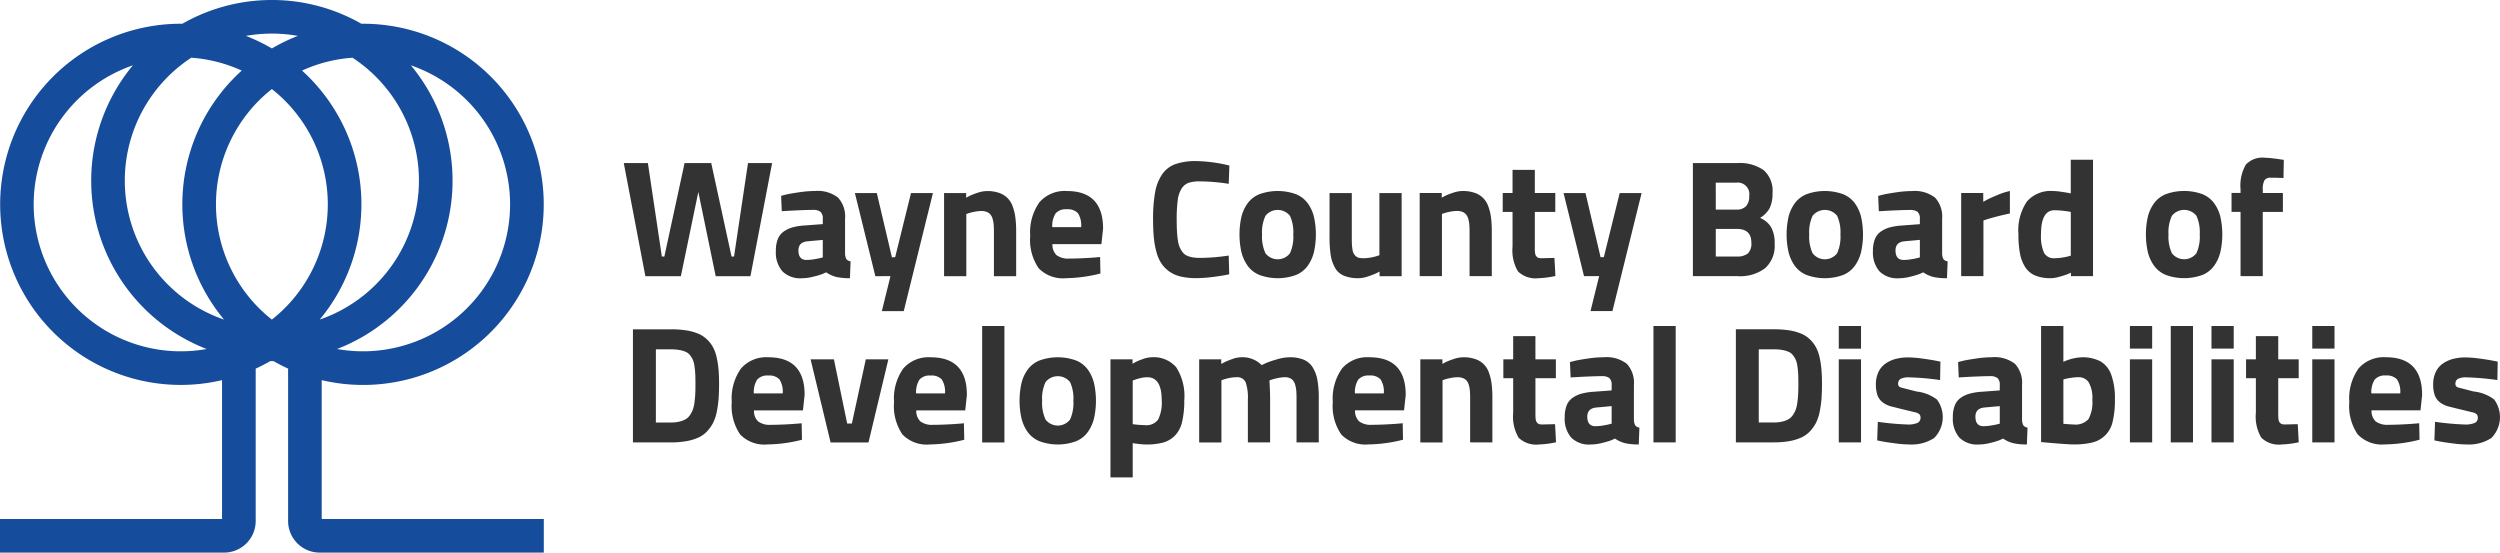 <?xml version="1.0" encoding="UTF-8"?>
<svg xmlns="http://www.w3.org/2000/svg" width="300" height="66.313" viewBox="0 0 300 66.313">
  <g id="wayne-county-board-dd-logo" transform="translate(-111.617 -267.093)">
    <path id="logo-icon" d="M150.221,329.373V312.71a21.673,21.673,0,1,0,4.96-42.768l-.2,0a21.655,21.655,0,0,0-21.479,0l-.2,0a21.671,21.671,0,1,0,4.96,42.768v16.663H111.617v4.033H138.51a3.794,3.794,0,0,0,3.79-3.789V311.328q.895-.409,1.745-.9l.2,0,.2,0q.849.486,1.745.9v18.289a3.794,3.794,0,0,0,3.791,3.789h26.892v-4.033ZM134.57,274.019a17.507,17.507,0,0,1,6.055,1.545,21.625,21.625,0,0,0-2.123,29.879,17.628,17.628,0,0,1-3.933-31.424Zm27.32,14.745a17.668,17.668,0,0,1-11.907,16.679,21.626,21.626,0,0,0-2.122-29.879,17.507,17.507,0,0,1,6.055-1.545A17.635,17.635,0,0,1,161.89,288.764Zm-10.938,2.848a17.613,17.613,0,0,1-6.709,13.832,17.612,17.612,0,0,1,0-27.664A17.614,17.614,0,0,1,150.952,291.612Zm21.876,0a17.657,17.657,0,0,1-20.763,17.362,21.65,21.65,0,0,0,8.856-34.042A17.67,17.67,0,0,1,172.828,291.612Zm-28.585-20.487a17.723,17.723,0,0,1,3.116.275,21.605,21.605,0,0,0-3.116,1.507,21.6,21.6,0,0,0-3.116-1.507A17.723,17.723,0,0,1,144.243,271.126Zm-28.585,20.487a17.67,17.67,0,0,1,11.907-16.68,21.65,21.65,0,0,0,8.856,34.042,17.657,17.657,0,0,1-20.763-17.362Z" transform="translate(0)" fill="#164c9c"></path>
    <path id="logo-text" d="M249.539,315.524l-2.591-13.57h2.893l1.676,11.213h.3l2.426-11.213h3.2l2.436,11.213h.3l1.675-11.213h2.894l-2.6,13.57h-4.17l-2.085-10.108L253.8,315.524Zm16.436-.591a3.474,3.474,0,0,1-.776-2.448,3.776,3.776,0,0,1,.229-1.4,2,2,0,0,1,.706-.912,3.466,3.466,0,0,1,1.087-.509,7.385,7.385,0,0,1,1.476-.228l2.133-.159v-.627a1.073,1.073,0,0,0-.272-.847,1.4,1.4,0,0,0-.9-.231q-.584,0-1.52.039t-1.578.078l-.653.039-.078-1.843q.244-.068.648-.165t1.476-.257a13.149,13.149,0,0,1,1.929-.16,3.994,3.994,0,0,1,2.774.791,3.354,3.354,0,0,1,.846,2.55v4.15a1.51,1.51,0,0,0,.156.678.716.716,0,0,0,.507.268l-.078,2.026a7.22,7.22,0,0,1-1.632-.147,3.805,3.805,0,0,1-1.223-.558c-.1.053-.249.117-.437.2a8.868,8.868,0,0,1-1.054.313,5.87,5.87,0,0,1-1.433.2A3.03,3.03,0,0,1,265.975,314.933Zm1.932-2.5q0,1.144.971,1.144a5.7,5.7,0,0,0,.868-.076q.49-.076.782-.152l.3-.076v-2.1l-1.808.165Q267.907,311.43,267.907,312.432Zm11.044,3.084-1.036,4.2h2.63l3.5-14.165h-2.63l-1.9,7.687-.391.019-1.812-7.706h-2.63l2.455,9.976Zm14.652-8.4a2.558,2.558,0,0,0-1.642-1.593,4.32,4.32,0,0,0-1.433-.214,3.722,3.722,0,0,0-1.169.224,7.441,7.441,0,0,0-.916.356q-.253.131-.409.219v-.555h-2.65v9.976h2.669v-7.462l.244-.088a5.833,5.833,0,0,1,.706-.18,4.369,4.369,0,0,1,.872-.093,1.648,1.648,0,0,1,.653.117,1.1,1.1,0,0,1,.433.316,1.462,1.462,0,0,1,.253.531,3.624,3.624,0,0,1,.122.682q.029.351.029.847v5.329h2.669v-5.407a12.685,12.685,0,0,0-.1-1.675A5.759,5.759,0,0,0,293.6,307.112Zm10.861,2.7-.2,1.861h-5.875a1.73,1.73,0,0,0,.489,1.32,2.3,2.3,0,0,0,1.533.414q.732,0,1.653-.044t1.478-.093l.566-.049.039,1.977a17.594,17.594,0,0,1-4.155.565,4.031,4.031,0,0,1-3.262-1.2,6.03,6.03,0,0,1-1.01-3.892,6.226,6.226,0,0,1,1.107-4.019,4,4,0,0,1,3.282-1.349Q304.464,305.305,304.464,309.815Zm-2.63-.175a2.707,2.707,0,0,0-.386-1.673,1.655,1.655,0,0,0-1.343-.47,1.605,1.605,0,0,0-1.333.489,2.8,2.8,0,0,0-.406,1.654ZM319.6,315.3l-.058-2.251a23.844,23.844,0,0,1-3.409.283,5.637,5.637,0,0,1-.9-.063,2.827,2.827,0,0,1-.692-.2,1.337,1.337,0,0,1-.512-.395,2.857,2.857,0,0,1-.356-.59,3.214,3.214,0,0,1-.229-.838q-.078-.506-.112-1.1t-.034-1.408a17.242,17.242,0,0,1,.127-2.343,3.323,3.323,0,0,1,.472-1.393,1.674,1.674,0,0,1,.838-.682,4.147,4.147,0,0,1,1.32-.171,23.957,23.957,0,0,1,3.488.292l.078-2.192a17.877,17.877,0,0,0-3.965-.535,7.355,7.355,0,0,0-2.518.365,3.266,3.266,0,0,0-1.588,1.228,5.521,5.521,0,0,0-.842,2.153,18.184,18.184,0,0,0-.244,3.278q0,1.237.093,2.173a10.263,10.263,0,0,0,.321,1.753,4.559,4.559,0,0,0,.614,1.373,3.777,3.777,0,0,0,.959.955,3.948,3.948,0,0,0,1.369.585,8.159,8.159,0,0,0,1.836.185,15.99,15.99,0,0,0,1.992-.146Q318.795,315.475,319.6,315.3Zm1.467-2.656a9.786,9.786,0,0,1,0-4.249,4.671,4.671,0,0,1,.755-1.63,3.264,3.264,0,0,1,1.427-1.085,6.469,6.469,0,0,1,4.342,0,3.261,3.261,0,0,1,1.423,1.085,4.675,4.675,0,0,1,.753,1.63,9.788,9.788,0,0,1,0,4.249,4.782,4.782,0,0,1-.753,1.645,3.273,3.273,0,0,1-1.423,1.1,6.4,6.4,0,0,1-4.342,0,3.276,3.276,0,0,1-1.427-1.1A4.777,4.777,0,0,1,321.07,312.644Zm2.475-2.127a4.751,4.751,0,0,0,.41,2.263,1.86,1.86,0,0,0,2.937,0,4.8,4.8,0,0,0,.4-2.263,4.682,4.682,0,0,0-.4-2.238,1.884,1.884,0,0,0-2.937,0A4.633,4.633,0,0,0,323.544,310.517Zm9.834,4.958a4.591,4.591,0,0,0,1.773.293,3.669,3.669,0,0,0,1.134-.224,8.628,8.628,0,0,0,.935-.355q.268-.131.424-.219v.555h2.65v-9.976h-2.67v7.462l-.263.088a5.587,5.587,0,0,1-.731.18,4.781,4.781,0,0,1-.916.093,2.315,2.315,0,0,1-.56-.058.817.817,0,0,1-.385-.214,1.377,1.377,0,0,1-.248-.331,1.529,1.529,0,0,1-.136-.5q-.044-.326-.059-.633t-.014-.814v-5.271h-2.67v5.232a14.281,14.281,0,0,0,.141,2.216,4.454,4.454,0,0,0,.522,1.529A2.193,2.193,0,0,0,333.378,315.475Zm11.754-7.414.244-.088a5.859,5.859,0,0,1,.706-.18,4.373,4.373,0,0,1,.872-.093,1.647,1.647,0,0,1,.653.117,1.1,1.1,0,0,1,.433.316,1.462,1.462,0,0,1,.253.531,3.627,3.627,0,0,1,.122.682q.029.351.029.847v5.329h2.669v-5.407a12.789,12.789,0,0,0-.1-1.675,5.79,5.79,0,0,0-.336-1.33,2.558,2.558,0,0,0-1.642-1.593,4.323,4.323,0,0,0-1.433-.214,3.722,3.722,0,0,0-1.169.224,7.444,7.444,0,0,0-.916.356q-.253.131-.409.219v-.555h-2.65v9.976h2.669Zm8.471,3.907a4.971,4.971,0,0,0,.652,2.986,3.023,3.023,0,0,0,2.455.814,11.472,11.472,0,0,0,2.036-.263l-.117-2.172-1.52.039a1.569,1.569,0,0,1-.351-.034.469.469,0,0,1-.239-.131.973.973,0,0,1-.141-.185.885.885,0,0,1-.073-.3q-.024-.209-.029-.356t0-.458v-4.092h2.455v-2.27h-2.455v-2.776H353.6v2.776h-1.179v2.27H353.6Zm10.956,1.267-.391.019-1.812-7.706h-2.631l2.456,9.976,1.815-.009-1.036,4.2h2.63l3.5-14.165h-2.63Zm16.092,2.288h-5.407v-13.57h5.319a5.008,5.008,0,0,1,3.176.852,3.305,3.305,0,0,1,1.062,2.739,4.007,4.007,0,0,1-.341,1.807,3.113,3.113,0,0,1-1.159,1.183,2.772,2.772,0,0,1,1.325,1.108,3.9,3.9,0,0,1,.429,2,3.6,3.6,0,0,1-1.15,2.932A4.96,4.96,0,0,1,380.65,315.524Zm-2.66-7.988h2.455a1.539,1.539,0,0,0,1.179-.408A1.739,1.739,0,0,0,382,305.9a1.386,1.386,0,0,0-1.578-1.593h-2.436Zm2.514,5.631a2.027,2.027,0,0,0,1.33-.36,1.667,1.667,0,0,0,.424-1.315q0-1.637-1.754-1.637h-2.514v3.312Zm14.919-4.771a9.788,9.788,0,0,1,0,4.249,4.773,4.773,0,0,1-.753,1.645,3.265,3.265,0,0,1-1.423,1.1,6.4,6.4,0,0,1-4.342,0,3.272,3.272,0,0,1-1.427-1.1,4.766,4.766,0,0,1-.755-1.645,9.763,9.763,0,0,1,0-4.249,4.659,4.659,0,0,1,.755-1.63,3.26,3.26,0,0,1,1.427-1.085,6.469,6.469,0,0,1,4.342,0,3.253,3.253,0,0,1,1.423,1.085A4.666,4.666,0,0,1,395.424,308.4Zm-2.475,2.122a4.689,4.689,0,0,0-.4-2.238,1.884,1.884,0,0,0-2.937,0,4.641,4.641,0,0,0-.409,2.238,4.76,4.76,0,0,0,.409,2.263,1.861,1.861,0,0,0,2.937,0A4.809,4.809,0,0,0,392.949,310.517Zm12.865,3.225-.078,2.026a7.217,7.217,0,0,1-1.632-.147,3.805,3.805,0,0,1-1.223-.558c-.1.053-.25.117-.438.2a8.813,8.813,0,0,1-1.054.313,5.871,5.871,0,0,1-1.433.2,3.029,3.029,0,0,1-2.329-.835,3.471,3.471,0,0,1-.776-2.448,3.764,3.764,0,0,1,.229-1.4,2,2,0,0,1,.706-.912,3.463,3.463,0,0,1,1.086-.509,7.39,7.39,0,0,1,1.476-.228l2.133-.159v-.627a1.075,1.075,0,0,0-.272-.847,1.4,1.4,0,0,0-.9-.231q-.584,0-1.52.039t-1.579.078l-.653.039-.078-1.843q.244-.068.648-.165t1.476-.257a13.149,13.149,0,0,1,1.929-.16,3.992,3.992,0,0,1,2.774.791,3.355,3.355,0,0,1,.847,2.55v4.15a1.513,1.513,0,0,0,.156.678A.719.719,0,0,0,405.814,313.742Zm-3.332-2.573-1.808.165q-1.115.095-1.114,1.1,0,1.144.971,1.144a5.716,5.716,0,0,0,.869-.076c.328-.051.587-.1.782-.152l.3-.076Zm7.629-2.328.4-.136q.409-.127,1.2-.336t1.573-.365v-2.7a8.239,8.239,0,0,0-1.52.492q-.848.356-1.169.526t-.507.287v-1.062h-2.65v9.976h2.669Zm8.086,6.926a4.809,4.809,0,0,1-1.875-.321,2.618,2.618,0,0,1-1.2-1.009,4.608,4.608,0,0,1-.628-1.632,12.229,12.229,0,0,1-.185-2.309,6.166,6.166,0,0,1,1.027-3.945,3.788,3.788,0,0,1,3.1-1.247,6.7,6.7,0,0,1,.867.073q.536.072.906.141l.38.069v-4.033h2.67v13.969h-2.65v-.419q-.156.078-.419.185t-.906.293A4.076,4.076,0,0,1,418.2,315.768Zm.458-2.4a6.023,6.023,0,0,0,.9-.073,6.333,6.333,0,0,0,.755-.151l.282-.078v-5.251a11.391,11.391,0,0,0-1.958-.2q-1.617,0-1.617,2.874a4.988,4.988,0,0,0,.356,2.216A1.326,1.326,0,0,0,418.656,313.371Zm17.709,2.017a6.4,6.4,0,0,1-4.342,0,3.277,3.277,0,0,1-1.428-1.1,4.766,4.766,0,0,1-.755-1.645,9.763,9.763,0,0,1,0-4.249,4.66,4.66,0,0,1,.755-1.63,3.265,3.265,0,0,1,1.428-1.085,6.469,6.469,0,0,1,4.342,0,3.257,3.257,0,0,1,1.423,1.085,4.665,4.665,0,0,1,.753,1.63,9.788,9.788,0,0,1,0,4.249,4.771,4.771,0,0,1-.753,1.645A3.269,3.269,0,0,1,436.364,315.388Zm-.3-4.871a4.689,4.689,0,0,0-.4-2.238,1.884,1.884,0,0,0-2.937,0,4.641,4.641,0,0,0-.409,2.238,4.759,4.759,0,0,0,.409,2.263,1.861,1.861,0,0,0,2.937,0A4.808,4.808,0,0,0,436.065,310.517Zm7.565,5.007v-7.706h2.416v-2.27H443.63v-.419a2.173,2.173,0,0,1,.2-1.1.828.828,0,0,1,.758-.316q.646,0,1.526.039l.039-2.182-.419-.059q-.429-.068-1-.131a8.525,8.525,0,0,0-.862-.063,2.722,2.722,0,0,0-2.274.823,5.04,5.04,0,0,0-.638,2.966v.438H439.88v2.27h1.081v7.706ZM258.311,326.649q.073.78.073,1.783,0,1.052-.063,1.856a12.278,12.278,0,0,1-.224,1.563,5.1,5.1,0,0,1-.444,1.3,4.528,4.528,0,0,1-.717,1,3.279,3.279,0,0,1-1.039.74,6.046,6.046,0,0,1-1.419.429,10.289,10.289,0,0,1-1.857.151h-4.573v-13.57h4.573a11.608,11.608,0,0,1,1.809.126,6.315,6.315,0,0,1,1.4.375,3.474,3.474,0,0,1,1.043.653,3.888,3.888,0,0,1,.732.906,4.5,4.5,0,0,1,.463,1.2A10.365,10.365,0,0,1,258.311,326.649Zm-2.762,1.783q0-.7-.024-1.169t-.093-.945a2.849,2.849,0,0,0-.2-.765,2.765,2.765,0,0,0-.341-.555,1.327,1.327,0,0,0-.526-.4,3.422,3.422,0,0,0-.745-.214,5.661,5.661,0,0,0-1-.078H250.8v8.778h1.822a4.247,4.247,0,0,0,1-.107,2.878,2.878,0,0,0,.745-.283,1.591,1.591,0,0,0,.526-.5,3.1,3.1,0,0,0,.346-.662,4.037,4.037,0,0,0,.195-.867q.068-.526.093-1.023T255.55,328.432Zm13.1,1.335-.2,1.861h-5.874a1.728,1.728,0,0,0,.488,1.32,2.3,2.3,0,0,0,1.534.414q.732,0,1.653-.044t1.478-.093l.565-.049.039,1.977a17.593,17.593,0,0,1-4.155.565,4.031,4.031,0,0,1-3.262-1.2,6.033,6.033,0,0,1-1.01-3.892,6.227,6.227,0,0,1,1.107-4.019,4,4,0,0,1,3.282-1.349Q268.65,325.257,268.65,329.767Zm-2.63-.175a2.707,2.707,0,0,0-.386-1.673,1.655,1.655,0,0,0-1.343-.47,1.606,1.606,0,0,0-1.333.489,2.8,2.8,0,0,0-.405,1.654Zm8.3,3.615h-.563l-1.591-7.706h-2.8l2.4,9.976h4.549L278.7,325.5h-2.708Zm13.805-3.439-.2,1.861h-5.875a1.728,1.728,0,0,0,.488,1.32,2.3,2.3,0,0,0,1.534.414q.732,0,1.653-.044t1.478-.093l.565-.049.039,1.977a17.6,17.6,0,0,1-4.155.565,4.033,4.033,0,0,1-3.262-1.2,6.034,6.034,0,0,1-1.009-3.892,6.227,6.227,0,0,1,1.107-4.019,4,4,0,0,1,3.282-1.349Q288.121,325.257,288.121,329.767Zm-2.63-.175a2.7,2.7,0,0,0-.386-1.673,1.654,1.654,0,0,0-1.343-.47,1.607,1.607,0,0,0-1.334.489,2.8,2.8,0,0,0-.405,1.654Zm4.46,5.884h2.67v-13.97h-2.67Zm13.421-7.129a9.787,9.787,0,0,1,0,4.249,4.771,4.771,0,0,1-.753,1.645,3.272,3.272,0,0,1-1.423,1.1,6.4,6.4,0,0,1-4.342,0,3.274,3.274,0,0,1-1.427-1.1,4.764,4.764,0,0,1-.755-1.645,9.764,9.764,0,0,1,0-4.249,4.658,4.658,0,0,1,.755-1.63,3.264,3.264,0,0,1,1.427-1.085,6.469,6.469,0,0,1,4.342,0,3.261,3.261,0,0,1,1.423,1.085A4.665,4.665,0,0,1,303.372,328.347Zm-2.475,2.121a4.682,4.682,0,0,0-.4-2.238,1.884,1.884,0,0,0-2.937,0,4.634,4.634,0,0,0-.41,2.238,4.752,4.752,0,0,0,.41,2.263,1.86,1.86,0,0,0,2.937,0A4.8,4.8,0,0,0,300.9,330.468Zm12.349-4a6.392,6.392,0,0,1,.959,3.946,10.76,10.76,0,0,1-.268,2.62,3.455,3.455,0,0,1-.862,1.632,3.243,3.243,0,0,1-1.4.824,7.907,7.907,0,0,1-2.747.19q-.414-.044-.668-.083l-.243-.039v4.111H305.35V325.5H308v.536q.146-.087.39-.219a6.648,6.648,0,0,1,.852-.346,3.237,3.237,0,0,1,1.037-.214A3.559,3.559,0,0,1,313.246,326.464ZM311.5,330.41q0-2.757-1.734-2.757a3.544,3.544,0,0,0-.8.1,5.5,5.5,0,0,0-.692.2l-.253.1v5.231a11.917,11.917,0,0,0,1.461.117,1.731,1.731,0,0,0,1.593-.677A4.609,4.609,0,0,0,311.5,330.41Zm18.117-3.946a2.355,2.355,0,0,0-1.078-.916,4.3,4.3,0,0,0-1.69-.292,5.637,5.637,0,0,0-1.564.263,11.234,11.234,0,0,0-1.237.419q-.346.156-.55.263a3.234,3.234,0,0,0-2.494-.945,3.27,3.27,0,0,0-1.057.224,8.409,8.409,0,0,0-.887.356c-.172.088-.31.161-.414.219V325.5h-2.65v9.976h2.669v-7.462l.244-.088a5.892,5.892,0,0,1,.7-.18,4.17,4.17,0,0,1,.838-.093,1.1,1.1,0,0,1,1.13.609,5.815,5.815,0,0,1,.263,2.089v5.124h2.669v-5.163q0-.78-.078-2.279l.283-.1a6.426,6.426,0,0,1,.76-.19,4.307,4.307,0,0,1,.819-.093,1.428,1.428,0,0,1,.6.117,1.045,1.045,0,0,1,.4.316,1.525,1.525,0,0,1,.239.531,3.959,3.959,0,0,1,.117.682q.029.351.029.847v5.329h2.669v-5.407a11.216,11.216,0,0,0-.17-2.114A4.266,4.266,0,0,0,329.614,326.464Zm11.166,3.3-.2,1.861H334.7a1.728,1.728,0,0,0,.489,1.32,2.3,2.3,0,0,0,1.534.414q.731,0,1.653-.044t1.478-.093l.565-.049.039,1.977a17.6,17.6,0,0,1-4.155.565,4.031,4.031,0,0,1-3.262-1.2,6.03,6.03,0,0,1-1.01-3.892,6.227,6.227,0,0,1,1.107-4.019,4,4,0,0,1,3.282-1.349Q340.78,325.257,340.78,329.767Zm-2.63-.175a2.7,2.7,0,0,0-.386-1.673,1.653,1.653,0,0,0-1.343-.47,1.607,1.607,0,0,0-1.334.489,2.8,2.8,0,0,0-.405,1.654Zm12.6-2.528a2.558,2.558,0,0,0-1.642-1.593,4.321,4.321,0,0,0-1.433-.214,3.721,3.721,0,0,0-1.169.224,7.436,7.436,0,0,0-.916.356q-.253.131-.409.219V325.5h-2.65v9.976H345.2v-7.462l.244-.088a5.86,5.86,0,0,1,.707-.18,4.367,4.367,0,0,1,.871-.093,1.647,1.647,0,0,1,.653.117,1.1,1.1,0,0,1,.434.316,1.463,1.463,0,0,1,.253.531,3.627,3.627,0,0,1,.121.682q.029.351.029.847v5.329h2.669v-5.407a12.789,12.789,0,0,0-.1-1.675A5.791,5.791,0,0,0,350.752,327.064Zm6.428,6.259a1.567,1.567,0,0,1-.351-.034.466.466,0,0,1-.239-.131.974.974,0,0,1-.141-.185.887.887,0,0,1-.073-.3q-.024-.21-.029-.356t0-.458V327.77H358.8V325.5h-2.455v-2.777h-2.669V325.5h-1.179v2.27h1.179v4.15a4.971,4.971,0,0,0,.652,2.986,3.023,3.023,0,0,0,2.455.814,11.474,11.474,0,0,0,2.036-.263l-.117-2.173Zm11.643.371-.078,2.026a7.226,7.226,0,0,1-1.632-.147,3.816,3.816,0,0,1-1.223-.558c-.1.053-.249.117-.437.2a8.865,8.865,0,0,1-1.054.313,5.87,5.87,0,0,1-1.433.2,3.028,3.028,0,0,1-2.329-.835,3.471,3.471,0,0,1-.776-2.448,3.765,3.765,0,0,1,.229-1.4,2,2,0,0,1,.706-.912,3.463,3.463,0,0,1,1.086-.509,7.388,7.388,0,0,1,1.476-.228l2.133-.159V328.6a1.073,1.073,0,0,0-.272-.847,1.4,1.4,0,0,0-.9-.231q-.585,0-1.521.039t-1.578.078l-.653.039-.079-1.843q.244-.068.648-.165t1.476-.257a13.16,13.16,0,0,1,1.93-.16,3.993,3.993,0,0,1,2.774.791,3.355,3.355,0,0,1,.847,2.55v4.15a1.512,1.512,0,0,0,.156.678A.717.717,0,0,0,368.824,333.694Zm-3.331-2.573-1.808.165q-1.115.095-1.114,1.1,0,1.144.971,1.144a5.712,5.712,0,0,0,.869-.076q.49-.076.782-.152l.3-.077Zm5.015,4.354h2.67v-13.97h-2.67Zm20.152-8.826q.073.78.073,1.783,0,1.052-.064,1.856a12.17,12.17,0,0,1-.224,1.563,5.074,5.074,0,0,1-.444,1.3,4.511,4.511,0,0,1-.717,1,3.273,3.273,0,0,1-1.039.74,6.049,6.049,0,0,1-1.418.429,10.3,10.3,0,0,1-1.858.151H380.4v-13.57h4.573a11.608,11.608,0,0,1,1.809.126,6.306,6.306,0,0,1,1.4.375,3.467,3.467,0,0,1,1.043.653,3.888,3.888,0,0,1,.732.906,4.478,4.478,0,0,1,.463,1.2A10.287,10.287,0,0,1,390.659,326.649Zm-2.762,1.783q0-.7-.024-1.169t-.093-.945a2.849,2.849,0,0,0-.2-.765,2.766,2.766,0,0,0-.341-.555,1.325,1.325,0,0,0-.526-.4,3.427,3.427,0,0,0-.745-.214,5.66,5.66,0,0,0-1-.078h-1.822v8.778h1.822a4.244,4.244,0,0,0,1-.107,2.882,2.882,0,0,0,.745-.283,1.6,1.6,0,0,0,.526-.5,3.053,3.053,0,0,0,.346-.662,4.036,4.036,0,0,0,.195-.867q.069-.526.093-1.023T387.9,328.432Zm4.85-4.209h2.67v-2.718h-2.67Zm0,11.252h2.67V325.5h-2.67Zm9.314-6.112-1.79-.458q-.4-.1-.4-.434a.679.679,0,0,1,.282-.614,2.23,2.23,0,0,1,1.107-.185,31.807,31.807,0,0,1,3.646.321l.039-2.211-.645-.127q-.654-.126-1.627-.253a12.91,12.91,0,0,0-1.608-.126,5.715,5.715,0,0,0-1.5.185,3.844,3.844,0,0,0-1.223.565,2.58,2.58,0,0,0-.841,1.018,3.432,3.432,0,0,0-.3,1.486,3.691,3.691,0,0,0,.2,1.313,1.855,1.855,0,0,0,.661.858,2.937,2.937,0,0,0,1.026.472q.566.139,1.42.353.894.214,1.344.324a1.2,1.2,0,0,1,.576.254.582.582,0,0,1,.128.4.663.663,0,0,1-.35.626,2.853,2.853,0,0,1-1.262.194,31.981,31.981,0,0,1-3.511-.321l-.078,2.231.626.126q.635.117,1.594.239a13.249,13.249,0,0,0,1.622.122,4.96,4.96,0,0,0,2.992-.77,3.553,3.553,0,0,0,.348-4.61A4.938,4.938,0,0,0,402.061,329.364Zm13.337,4.33-.078,2.026a7.218,7.218,0,0,1-1.632-.147,3.813,3.813,0,0,1-1.223-.558c-.1.053-.249.117-.437.2a8.83,8.83,0,0,1-1.054.313,5.87,5.87,0,0,1-1.433.2,3.029,3.029,0,0,1-2.329-.835,3.472,3.472,0,0,1-.776-2.448,3.764,3.764,0,0,1,.229-1.4,2,2,0,0,1,.706-.912,3.464,3.464,0,0,1,1.086-.509,7.388,7.388,0,0,1,1.476-.228l2.133-.159V328.6a1.075,1.075,0,0,0-.272-.847,1.4,1.4,0,0,0-.9-.231q-.584,0-1.521.039t-1.578.078l-.653.039-.078-1.843q.243-.068.648-.165t1.476-.257a13.153,13.153,0,0,1,1.929-.16,3.992,3.992,0,0,1,2.774.791,3.355,3.355,0,0,1,.847,2.55v4.15a1.513,1.513,0,0,0,.156.678A.718.718,0,0,0,415.4,333.694Zm-3.331-2.573-1.808.165q-1.115.095-1.114,1.1,0,1.144.971,1.144a5.712,5.712,0,0,0,.869-.076q.49-.076.782-.152l.3-.077Zm13.367-3.795a8.361,8.361,0,0,1,.448,3.025,10.655,10.655,0,0,1-.273,2.645,3.26,3.26,0,0,1-2.43,2.489,9.147,9.147,0,0,1-2.265.234q-.429,0-1.4-.073t-1.729-.141l-.76-.068V321.506H419.7v4.3a5.776,5.776,0,0,1,2.163-.545,4.707,4.707,0,0,1,2.265.472A2.993,2.993,0,0,1,425.434,327.327Zm-2.26,3.025a3.786,3.786,0,0,0-.429-2.075,1.418,1.418,0,0,0-1.247-.623,5.891,5.891,0,0,0-.8.063,7.207,7.207,0,0,0-.725.132l-.273.068v5.329q.916.078,1.218.078a2.078,2.078,0,0,0,1.8-.652A4.221,4.221,0,0,0,423.174,330.351Zm4.509-6.128h2.67v-2.718h-2.67Zm0,11.252h2.67V325.5h-2.67Zm4.9,0h2.67v-13.97h-2.67Zm4.888,0h2.669V325.5h-2.669Zm0-11.252h2.669v-2.718h-2.669Zm8.845,9.1a1.566,1.566,0,0,1-.351-.034.468.468,0,0,1-.239-.131.973.973,0,0,1-.141-.185.876.876,0,0,1-.073-.3c-.017-.14-.026-.258-.029-.356s0-.25,0-.458V327.77h2.455V325.5h-2.455v-2.777H442.8V325.5h-1.179v2.27H442.8v4.15a4.971,4.971,0,0,0,.652,2.986,3.024,3.024,0,0,0,2.455.814,11.475,11.475,0,0,0,2.036-.263l-.117-2.173Zm3.251,2.153h2.669V325.5h-2.669Zm0-11.252h2.669v-2.718h-2.669Zm13.186,5.543-.2,1.861h-5.875a1.73,1.73,0,0,0,.489,1.32,2.3,2.3,0,0,0,1.534.414q.732,0,1.653-.044t1.478-.093l.566-.049.039,1.977a17.6,17.6,0,0,1-4.155.565,4.031,4.031,0,0,1-3.262-1.2,6.031,6.031,0,0,1-1.01-3.892,6.227,6.227,0,0,1,1.107-4.019,4,4,0,0,1,3.282-1.349Q462.748,325.257,462.748,329.767Zm-2.63-.175a2.711,2.711,0,0,0-.386-1.673,1.655,1.655,0,0,0-1.343-.47,1.6,1.6,0,0,0-1.333.489,2.8,2.8,0,0,0-.406,1.654Zm11.289.748a4.935,4.935,0,0,0-2.477-.975l-1.79-.458q-.4-.1-.4-.434a.679.679,0,0,1,.282-.614,2.23,2.23,0,0,1,1.107-.185,31.8,31.8,0,0,1,3.646.321l.039-2.211-.646-.127q-.654-.126-1.627-.253a12.909,12.909,0,0,0-1.607-.126,5.719,5.719,0,0,0-1.5.185,3.845,3.845,0,0,0-1.223.565,2.574,2.574,0,0,0-.841,1.018,3.424,3.424,0,0,0-.3,1.486,3.691,3.691,0,0,0,.2,1.313,1.858,1.858,0,0,0,.661.858,2.936,2.936,0,0,0,1.026.472q.567.139,1.42.353.9.214,1.344.324a1.2,1.2,0,0,1,.576.254.579.579,0,0,1,.128.4.663.663,0,0,1-.35.626,2.852,2.852,0,0,1-1.261.194A31.97,31.97,0,0,1,464.3,333l-.079,2.231.626.126q.636.117,1.594.239a13.25,13.25,0,0,0,1.623.122,4.959,4.959,0,0,0,2.992-.77,3.553,3.553,0,0,0,.348-4.61Z" transform="translate(-60.478 -15.291)" fill="#333"></path>
  </g>
</svg>
